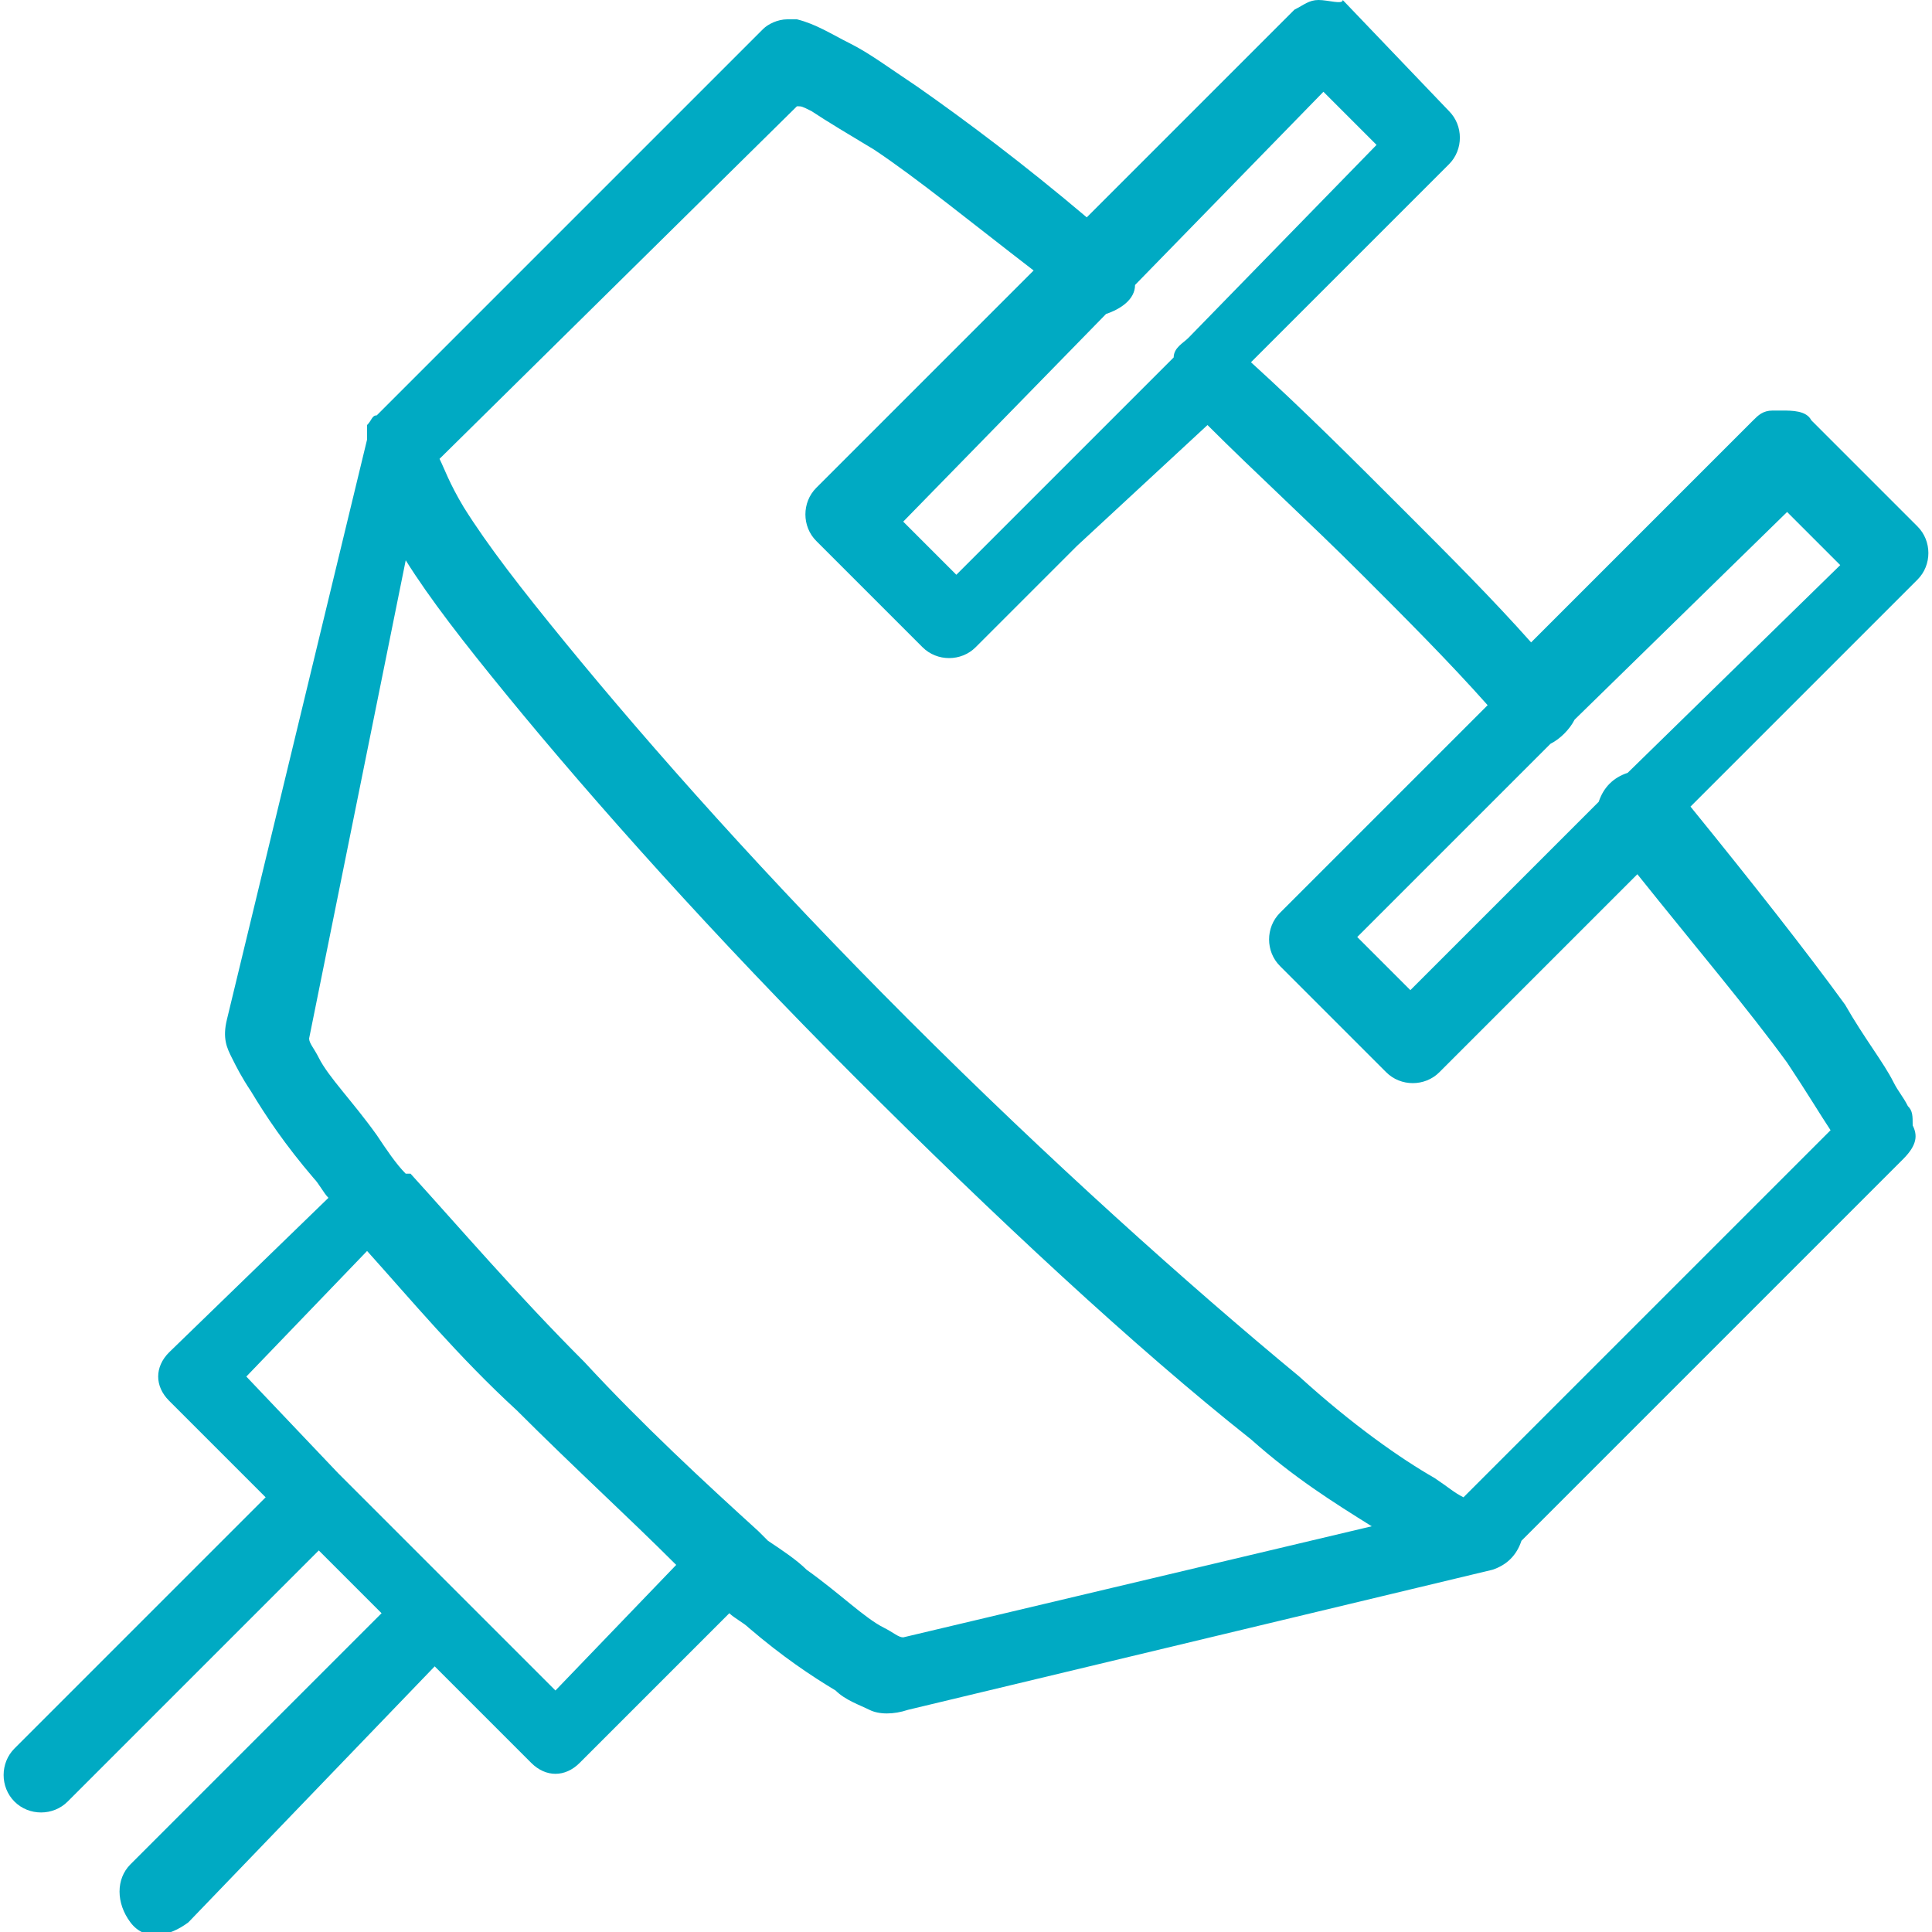 <?xml version="1.0" encoding="utf-8"?>
<!-- Generator: Adobe Illustrator 19.2.0, SVG Export Plug-In . SVG Version: 6.00 Build 0)  -->
<svg version="1.1" id="Ebene_1" xmlns="http://www.w3.org/2000/svg" xmlns:xlink="http://www.w3.org/1999/xlink" x="0px" y="0px"
	 viewBox="0 0 40 40" style="enable-background:new 0 0 40 40;" xml:space="preserve">
<style type="text/css">
	.st0{fill:#00AAC3;}
</style>
<path class="st0" d="M27.3,0c-0.2,0-0.3,0.1-0.5,0.2l-4.3,4.3c-1.3-1.1-2.5-2-3.5-2.7c-0.6-0.4-1-0.7-1.4-0.9
	c-0.4-0.2-0.7-0.4-1.1-0.5c-0.1,0-0.2,0-0.2,0c-0.2,0-0.4,0.1-0.5,0.2l-8,8l0,0c-0.1,0-0.1,0.1-0.2,0.2c0,0,0,0,0,0c0,0,0,0,0,0.1
	c0,0,0,0,0,0c0,0,0,0,0,0c0,0,0,0,0,0c0,0,0,0,0,0.1c0,0,0,0,0,0c0,0,0,0,0,0.1c0,0,0,0,0,0l-2.9,12c0,0,0,0,0,0
	c-0.1,0.4,0,0.6,0.1,0.8c0.1,0.2,0.2,0.4,0.4,0.7c0.3,0.5,0.7,1.1,1.3,1.8c0.1,0.1,0.2,0.3,0.3,0.4L3.5,28c-0.3,0.3-0.3,0.7,0,1l2,2
	l-5.2,5.2c-0.3,0.3-0.3,0.8,0,1.1s0.8,0.3,1.1,0l5.2-5.2l1.3,1.3l-5.2,5.2c-0.3,0.3-0.3,0.8,0,1.2s0.8,0.3,1.2,0L9,34.5l2,2
	c0.3,0.3,0.7,0.3,1,0l3.1-3.1c0.1,0.1,0.3,0.2,0.4,0.3c0.7,0.6,1.3,1,1.8,1.3c0.2,0.2,0.5,0.3,0.7,0.4c0.2,0.1,0.5,0.1,0.8,0v0
	l12.1-2.9c0.3-0.1,0.5-0.3,0.6-0.6l7.9-7.9c0.3-0.3,0.3-0.5,0.2-0.7c0-0.2,0-0.3-0.1-0.4c-0.1-0.2-0.2-0.3-0.3-0.5
	c-0.2-0.4-0.6-0.9-1-1.6c-0.8-1.1-1.9-2.5-3.2-4.1l4.7-4.7c0.3-0.3,0.3-0.8,0-1.1l-2.2-2.2c-0.1-0.2-0.4-0.2-0.6-0.2
	c-0.1,0-0.1,0-0.2,0c-0.2,0-0.3,0.1-0.4,0.2l-4.6,4.6c-0.8-0.9-1.7-1.8-2.6-2.7c-1.1-1.1-2.1-2.1-3.2-3.1l4.1-4.1
	c0.3-0.3,0.3-0.8,0-1.1l-2.2-2.3C27.8,0.1,27.5,0,27.3,0z M27.4,1.9L28.5,3L24.6,7c-0.1,0.1-0.3,0.2-0.3,0.4l-3,3l-1.5,1.5l-1.1-1.1
	l4.2-4.3c0.3-0.1,0.6-0.3,0.6-0.6L27.4,1.9z M16.5,2.2c0.1,0,0.1,0,0.3,0.1c0.3,0.2,0.8,0.5,1.3,0.8c0.9,0.6,2,1.5,3.3,2.5l-4.5,4.5
	c-0.3,0.3-0.3,0.8,0,1.1l2.2,2.2c0.3,0.3,0.8,0.3,1.1,0l2.1-2.1L25,8.8c1,1,2.1,2,3.2,3.1c0.9,0.9,1.8,1.8,2.6,2.7l-2.2,2.2
	l-2.1,2.1c-0.3,0.3-0.3,0.8,0,1.1l2.2,2.2c0.3,0.3,0.8,0.3,1.1,0l4.1-4.1c1.2,1.5,2.3,2.8,3.1,3.9c0.4,0.6,0.7,1.1,0.9,1.4
	c0,0,0,0,0,0L30.3,31c-0.2-0.1-0.3-0.2-0.6-0.4c-0.7-0.4-1.7-1.1-2.8-2.1c-2.3-1.9-5.2-4.5-8.1-7.4s-5.3-5.6-7.1-7.8
	c-0.9-1.1-1.6-2-2.1-2.8C9.3,10,9.2,9.7,9.1,9.5L16.5,2.2z M37,10.6l1.1,1.1L33.7,16c-0.3,0.1-0.5,0.3-0.6,0.6l-3.9,3.9l-1.1-1.1
	l1.5-1.5l2.5-2.5c0.2-0.1,0.4-0.3,0.5-0.5L37,10.6z M8.4,11.6c0.5,0.8,1.2,1.7,2.1,2.8c1.8,2.2,4.3,5,7.2,7.9s5.8,5.6,8.2,7.5
	c0.9,0.8,1.7,1.3,2.5,1.8l-9.7,2.3c0,0,0,0,0,0c-0.1,0-0.2-0.1-0.4-0.2c-0.4-0.2-0.9-0.7-1.6-1.2c-0.2-0.2-0.5-0.4-0.8-0.6
	c-0.1-0.1-0.2-0.2-0.2-0.2c0,0,0,0,0,0c0,0,0,0,0,0c-1.1-1-2.4-2.2-3.6-3.5c-1.4-1.4-2.6-2.8-3.6-3.9c0,0,0,0-0.1,0
	c-0.2-0.2-0.4-0.5-0.6-0.8c-0.5-0.7-1-1.2-1.2-1.6c-0.1-0.2-0.2-0.3-0.2-0.4L8.4,11.6z M7.6,25.9c0.9,1,1.9,2.2,3.1,3.3
	c1.2,1.2,2.3,2.2,3.3,3.2L11.5,35l-2-2c0,0-0.1-0.1-0.1-0.1l-2.3-2.3c0,0-0.1-0.1-0.1-0.1l-1.9-2L7.6,25.9z"/>
</svg>
